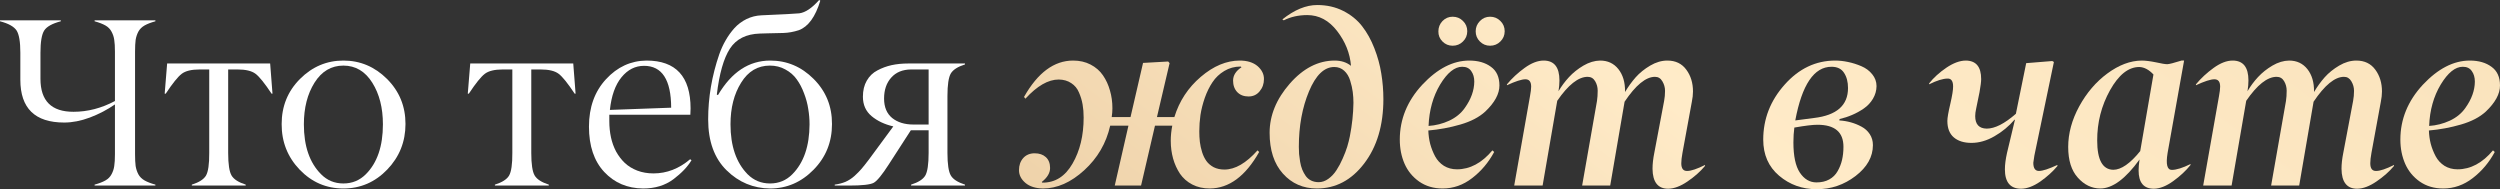 <?xml version="1.0" encoding="UTF-8"?> <svg xmlns="http://www.w3.org/2000/svg" viewBox="0 0 521.982 39.502" fill="none"><rect x="0" y="0" width="521.982" height="39.502" fill="#333333" stroke="none"/><path d="M8.447 11.035V16.455C8.447 21.061 10.75 23.356 15.356 23.34C18.302 23.34 21.183 22.591 23.999 21.094V10.791C23.999 9.749 23.95 8.927 23.853 8.325C23.771 7.723 23.584 7.153 23.291 6.616C23.014 6.079 22.591 5.648 22.021 5.322C21.452 4.997 20.695 4.704 19.751 4.443V4.248H32.446V4.443C31.502 4.704 30.745 4.997 30.176 5.322C29.606 5.648 29.175 6.079 28.882 6.616C28.605 7.153 28.418 7.723 28.32 8.325C28.239 8.927 28.198 9.749 28.198 10.791V32.202C28.198 33.244 28.239 34.066 28.32 34.668C28.418 35.27 28.605 35.84 28.882 36.377C29.175 36.914 29.606 37.345 30.176 37.671C30.745 37.996 31.502 38.289 32.446 38.55V38.745H19.751V38.55C20.695 38.289 21.452 37.996 22.021 37.671C22.591 37.345 23.014 36.914 23.291 36.377C23.584 35.84 23.771 35.27 23.853 34.668C23.95 34.066 23.999 33.244 23.999 32.202V21.802C22.404 22.909 20.662 23.82 18.774 24.536C16.903 25.236 15.112 25.586 13.403 25.586C7.3 25.586 4.248 22.607 4.248 16.65V11.035C4.248 8.74 3.988 7.186 3.467 6.372C2.913 5.542 1.758 4.899 0 4.443V4.248H12.695V4.443C10.905 4.915 9.749 5.558 9.229 6.372C8.708 7.186 8.447 8.74 8.447 11.035Z" fill="white"></path><path d="M49.595 14.502H47.641V31.934C47.641 34.277 47.877 35.848 48.349 36.645C48.805 37.427 49.79 38.061 51.303 38.55V38.745H40.049V38.55C41.546 38.078 42.531 37.451 43.003 36.67C43.475 35.856 43.702 34.277 43.686 31.934V14.502H41.684C39.992 14.502 38.746 14.803 37.949 15.405C37.151 16.007 36.037 17.391 34.604 19.556H34.385L34.897 13.257H56.406L56.894 19.556H56.699C55.267 17.391 54.152 16.007 53.354 15.405C52.557 14.803 51.303 14.502 49.595 14.502Z" fill="white"></path><path d="M67.036 36.377C68.305 37.663 69.86 38.306 71.699 38.306C73.538 38.306 75.1 37.663 76.386 36.377C78.763 34.001 79.95 30.526 79.95 25.952C79.95 22.518 79.21 19.621 77.729 17.261C76.232 14.884 74.221 13.696 71.699 13.696C69.176 13.696 67.166 14.884 65.668 17.261C64.187 19.621 63.447 22.518 63.447 25.952C63.447 30.509 64.643 33.984 67.036 36.377ZM84.663 25.879C84.663 29.59 83.393 32.764 80.854 35.4C78.315 38.037 75.263 39.355 71.699 39.355C68.134 39.355 65.09 38.045 62.568 35.425C60.045 32.788 58.792 29.614 58.808 25.903C58.808 22.176 60.086 19.035 62.641 16.48C65.196 13.924 68.216 12.646 71.699 12.646C75.198 12.646 78.234 13.924 80.805 16.48C83.377 19.051 84.663 22.184 84.663 25.879Z" fill="white"></path><path d="M112.88 14.502H110.927V31.934C110.927 34.277 111.163 35.848 111.635 36.645C112.09 37.427 113.075 38.061 114.589 38.55V38.745H103.334V38.55C104.831 38.078 105.816 37.451 106.288 36.67C106.76 35.856 106.988 34.277 106.972 31.934V14.502H104.97C103.277 14.502 102.032 14.803 101.234 15.405C100.437 16.007 99.322 17.391 97.89 19.556H97.67L98.182 13.257H119.691L120.18 19.556H119.984C118.552 17.391 117.437 16.007 116.639 15.405C115.842 14.803 114.589 14.502 112.88 14.502Z" fill="white"></path><path d="M134.471 13.745C132.632 13.745 131.061 14.543 129.759 16.138C128.457 17.733 127.652 20.003 127.342 22.949L140.135 22.485C140.119 16.659 138.231 13.745 134.471 13.745ZM144.139 23.95H127.22V25.293C127.22 26.465 127.334 27.588 127.562 28.662C127.79 29.72 128.148 30.713 128.636 31.641C129.141 32.552 129.751 33.35 130.467 34.033C131.183 34.701 132.046 35.23 133.055 35.62C134.081 36.011 135.212 36.206 136.449 36.206C139.216 36.206 141.763 35.221 144.091 33.252L144.383 33.447C143.57 34.815 142.308 36.141 140.599 37.427C138.874 38.713 136.766 39.355 134.276 39.355C130.988 39.323 128.286 38.175 126.17 35.913C124.038 33.634 122.972 30.477 122.972 26.44C122.972 22.404 124.16 19.1 126.537 16.528C128.897 13.973 131.712 12.679 134.984 12.646C141.12 12.646 144.188 15.983 144.188 22.656C144.188 22.998 144.172 23.429 144.139 23.95Z" fill="white"></path><path d="M156.087 36.377C157.373 37.663 158.935 38.306 160.775 38.306C162.614 38.306 164.168 37.663 165.438 36.377C167.814 33.984 169.01 30.509 169.027 25.952C169.027 24.894 168.937 23.828 168.758 22.754C168.595 21.663 168.302 20.573 167.879 19.482C167.472 18.376 166.959 17.399 166.341 16.553C165.739 15.706 164.95 15.023 163.973 14.502C163.013 13.965 161.938 13.696 160.75 13.696C158.211 13.696 156.209 14.884 154.744 17.261C153.263 19.621 152.523 22.518 152.523 25.952C152.523 30.477 153.711 33.952 156.087 36.377ZM160.823 12.646C164.307 12.646 167.326 13.924 169.881 16.48C172.453 19.051 173.73 22.192 173.714 25.903C173.714 29.647 172.437 32.821 169.881 35.425C167.309 38.045 164.282 39.355 160.799 39.355C157.284 39.323 154.256 38.061 151.717 35.571C149.145 33.049 147.86 29.5 147.86 24.927C147.86 20.353 148.633 15.82 150.179 11.328C150.553 10.27 151.001 9.294 151.522 8.398C152.042 7.487 152.653 6.641 153.353 5.859C154.069 5.078 154.907 4.451 155.867 3.979C156.844 3.507 157.878 3.247 158.968 3.198C163.493 3.003 166.13 2.865 166.878 2.783C168.148 2.62 169.531 1.693 171.029 0L171.273 0.146C170.247 3.516 168.758 5.566 166.805 6.299C165.715 6.657 164.632 6.852 163.558 6.885C162.5 6.901 161.426 6.925 160.335 6.958C159.245 6.991 158.691 7.007 158.675 7.007C155.81 7.088 153.719 8.138 152.401 10.156C151.099 12.174 150.187 15.373 149.666 19.751L149.91 19.849C152.742 15.047 156.38 12.646 160.823 12.646Z" fill="white"></path><path d="M190.716 26.001H193.89V14.502H190.227C188.453 14.518 187.07 15.088 186.077 16.211C185.084 17.318 184.588 18.774 184.588 20.581C184.588 22.355 185.149 23.706 186.273 24.634C187.412 25.545 188.893 26.001 190.716 26.001ZM189.617 13.257H201.482V13.452C199.985 13.924 199 14.551 198.528 15.332C198.056 16.13 197.82 17.7 197.82 20.044V31.934C197.82 34.277 198.056 35.848 198.528 36.645C198.984 37.427 199.969 38.061 201.482 38.55V38.745H190.227V38.55C191.725 38.078 192.71 37.451 193.182 36.67C193.654 35.873 193.89 34.294 193.89 31.934V27.197H190.179L185.589 34.302C184.189 36.483 183.139 37.768 182.439 38.159C181.739 38.55 180.006 38.745 177.239 38.745H174.285V38.55C175.115 38.436 175.864 38.241 176.531 37.964C177.199 37.671 177.825 37.264 178.411 36.743C178.997 36.206 179.485 35.71 179.876 35.254C180.267 34.798 180.771 34.163 181.39 33.35L186.517 26.392C184.694 25.968 183.18 25.252 181.975 24.243C180.771 23.234 180.169 21.883 180.169 20.19C180.169 18.888 180.438 17.773 180.974 16.846C181.512 15.902 182.252 15.186 183.196 14.697C184.14 14.193 185.133 13.826 186.175 13.599C187.233 13.371 188.38 13.257 189.617 13.257Z" fill="white"></path><path d="M217.761 39.355C216.215 39.323 215.002 38.94 214.123 38.208C213.212 37.443 212.756 36.548 212.756 35.523C212.756 34.513 213.049 33.675 213.635 33.008C214.237 32.34 215.035 32.007 216.028 32.007C217.004 32.007 217.785 32.275 218.371 32.813C218.957 33.35 219.25 34.107 219.25 35.083C219.25 36.109 218.673 37.077 217.517 37.988L217.615 38.135C220.284 38.167 222.392 36.841 223.938 34.155C225.484 31.486 226.257 28.28 226.257 24.536C226.257 23.543 226.184 22.632 226.037 21.802C225.891 20.955 225.639 20.125 225.281 19.312C224.939 18.481 224.402 17.83 223.669 17.358C222.953 16.87 222.082 16.618 221.057 16.602C218.86 16.602 216.541 17.936 214.099 20.605L213.806 20.239C216.671 15.177 220.089 12.646 224.06 12.646C225.427 12.646 226.64 12.923 227.698 13.477C228.772 14.03 229.635 14.779 230.286 15.723C230.937 16.667 231.425 17.725 231.75 18.896C232.092 20.052 232.263 21.281 232.263 22.583C232.263 23.201 232.214 23.82 232.117 24.438H236.047L238.659 13.135L243.909 12.842L244.202 13.184L241.565 24.438H245.203C246.228 21.102 248.067 18.302 250.721 16.04C253.374 13.778 256.084 12.646 258.851 12.646C260.413 12.646 261.648 13.029 262.561 13.794C263.473 14.591 263.921 15.503 263.903 16.528C263.903 17.505 263.603 18.351 263.001 19.067C262.413 19.784 261.641 20.142 260.681 20.142C259.704 20.142 258.924 19.84 258.336 19.238C257.751 18.62 257.459 17.814 257.459 16.821C257.459 15.747 258.044 14.819 259.216 14.038L259.046 13.892C257.791 13.892 256.654 14.201 255.626 14.819C254.619 15.422 253.796 16.203 253.161 17.163C252.526 18.107 251.989 19.198 251.551 20.435C251.126 21.655 250.826 22.852 250.646 24.023C250.484 25.179 250.404 26.318 250.404 27.441C250.404 28.223 250.444 28.955 250.524 29.639C250.606 30.322 250.761 31.03 250.989 31.763C251.216 32.479 251.519 33.097 251.891 33.618C252.266 34.139 252.771 34.57 253.406 34.912C254.056 35.238 254.806 35.4 255.651 35.4C257.881 35.4 260.183 34.066 262.561 31.396L262.903 31.738C260.053 36.784 256.621 39.323 252.599 39.355C251.234 39.355 250.011 39.079 248.938 38.525C247.88 37.972 247.025 37.223 246.374 36.279C245.74 35.319 245.26 34.261 244.934 33.105C244.609 31.934 244.446 30.697 244.446 29.394C244.446 28.337 244.552 27.287 244.763 26.245H241.15L238.245 38.745H232.751L235.608 26.245H231.799C230.969 29.907 229.163 33.008 226.379 35.547C223.596 38.086 220.723 39.355 217.761 39.355Z" fill="url(#paint0_linear_166_1404)"></path><path d="M268.038 4.248L267.746 4.053C270.253 2.051 272.678 1.05 275.02 1.05C277.023 1.05 278.83 1.457 280.44 2.271C282.053 3.084 283.37 4.15 284.398 5.469C285.423 6.787 286.278 8.325 286.96 10.083C287.643 11.825 288.125 13.574 288.4 15.332C288.693 17.09 288.84 18.88 288.84 20.703C288.84 26.156 287.505 30.631 284.835 34.131C282.183 37.614 278.888 39.355 274.948 39.355C272.083 39.355 269.723 38.322 267.868 36.255C266.013 34.188 265.086 31.348 265.086 27.734C265.086 24.105 266.486 20.687 269.283 17.48C272.101 14.258 275.233 12.646 278.683 12.646C280.035 12.646 281.165 13.013 282.078 13.745C281.865 11.125 280.898 8.7 279.173 6.47C277.463 4.256 275.388 3.149 272.946 3.149C271.123 3.149 269.488 3.516 268.038 4.248ZM275.338 38.037C276.038 38.037 276.715 37.801 277.365 37.329C278.033 36.841 278.595 36.238 279.05 35.523C279.523 34.806 279.953 34.001 280.343 33.105C280.75 32.194 281.068 31.364 281.295 30.615C281.523 29.85 281.703 29.142 281.833 28.491C282.305 26.099 282.558 23.755 282.59 21.46C282.59 20.695 282.54 19.938 282.443 19.189C282.345 18.441 282.168 17.651 281.905 16.821C281.645 15.975 281.23 15.291 280.66 14.771C280.09 14.25 279.4 13.989 278.585 13.989C276.485 13.989 274.728 15.682 273.313 19.067C271.896 22.453 271.188 26.31 271.188 30.64C271.188 31.16 271.206 31.665 271.238 32.153C271.286 32.642 271.361 33.187 271.458 33.789C271.556 34.375 271.701 34.912 271.896 35.4C272.093 35.873 272.336 36.32 272.628 36.743C272.923 37.15 273.296 37.467 273.753 37.695C274.223 37.923 274.753 38.037 275.338 38.037Z" fill="url(#paint1_linear_166_1404)"></path><path d="M305.304 13.94C303.727 13.94 302.187 15.177 300.69 17.651C299.21 20.125 298.405 23.006 298.272 26.294C299.77 26.196 301.212 25.83 302.595 25.195C303.977 24.544 305.059 23.657 305.842 22.534C307.144 20.711 307.802 18.88 307.819 17.041C307.819 16.162 307.607 15.43 307.184 14.844C306.777 14.242 306.152 13.94 305.304 13.94ZM292.267 29.15C292.267 24.886 293.83 21.069 296.955 17.7C300.112 14.331 303.384 12.646 306.769 12.646C308.609 12.646 310.114 13.078 311.287 13.94C312.474 14.787 313.069 16.089 313.069 17.847C313.069 19.604 312.084 21.419 310.114 23.291C308.844 24.463 307.112 25.366 304.914 26.001C302.732 26.636 300.502 27.051 298.225 27.246C298.257 28.223 298.387 29.158 298.615 30.054C298.86 30.949 299.202 31.811 299.64 32.642C300.08 33.455 300.69 34.115 301.472 34.619C302.27 35.108 303.18 35.352 304.207 35.352C306.924 35.352 309.389 34.033 311.604 31.396L311.969 31.738C310.797 33.919 309.267 35.734 307.379 37.183C305.507 38.631 303.449 39.355 301.202 39.355C299.332 39.355 297.705 38.875 296.32 37.915C294.952 36.955 293.935 35.718 293.267 34.204C292.6 32.674 292.267 30.99 292.267 29.15ZM313.264 4.37C313.867 4.956 314.167 5.672 314.167 6.519C314.167 7.365 313.867 8.081 313.264 8.667C312.677 9.253 311.962 9.546 311.114 9.546C310.284 9.546 309.577 9.253 308.992 8.667C308.404 8.081 308.112 7.373 308.112 6.543C308.112 5.713 308.404 4.997 308.992 4.395C309.577 3.792 310.284 3.491 311.114 3.491C311.962 3.491 312.677 3.784 313.264 4.37ZM305.452 4.37C306.054 4.956 306.354 5.672 306.354 6.519C306.354 7.365 306.054 8.081 305.452 8.667C304.864 9.253 304.149 9.546 303.302 9.546C302.472 9.546 301.765 9.253 301.18 8.667C300.592 8.081 300.307 7.373 300.325 6.543C300.325 5.713 300.61 4.997 301.18 4.395C301.765 3.792 302.472 3.491 303.302 3.491C304.149 3.491 304.864 3.784 305.452 4.37Z" fill="url(#paint2_linear_166_1404)"></path><path d="M345.403 31.934L347.453 21.094C347.583 20.41 347.648 19.702 347.648 18.97C347.648 18.254 347.46 17.586 347.085 16.968C346.728 16.349 346.216 16.04 345.548 16.04C343.643 16.04 341.528 17.773 339.201 21.24L336.198 38.745H330.339L333.438 21.094C333.536 20.443 333.586 19.727 333.586 18.945C333.586 18.213 333.406 17.546 333.048 16.943C332.691 16.341 332.169 16.04 331.486 16.04C329.549 16.04 327.434 17.708 325.139 21.045L322.086 38.745H316.154L319.449 20.093C319.611 19.23 319.694 18.563 319.694 18.091C319.694 17.065 319.294 16.553 318.496 16.553C317.717 16.553 316.432 16.968 314.639 17.798V17.603C315.699 16.333 316.927 15.194 318.326 14.185C319.741 13.159 321.069 12.646 322.306 12.646C324.504 12.646 325.601 14.03 325.601 16.797C325.601 17.48 325.536 18.229 325.406 19.043C326.041 17.969 326.774 16.984 327.604 16.089C328.451 15.177 329.451 14.38 330.606 13.696C331.779 13.013 332.943 12.663 334.098 12.646C335.693 12.646 336.963 13.241 337.906 14.429C338.851 15.617 339.316 17.171 339.298 19.092V19.214C339.966 18.091 340.706 17.065 341.521 16.138C342.351 15.21 343.358 14.396 344.548 13.696C345.736 12.996 346.933 12.646 348.135 12.646C349.845 12.646 351.163 13.281 352.09 14.551C353.02 15.804 353.483 17.318 353.483 19.092C353.483 19.759 353.403 20.492 353.238 21.289L351.285 31.934C351.123 32.813 351.04 33.537 351.04 34.107C351.04 34.644 351.148 35.051 351.358 35.327C351.57 35.588 351.88 35.71 352.288 35.693C353.085 35.693 354.32 35.278 355.998 34.448V34.644C355.02 35.816 353.8 36.898 352.335 37.891C350.888 38.883 349.543 39.388 348.308 39.404C346.158 39.404 345.068 38.021 345.036 35.254C345.036 34.261 345.158 33.154 345.403 31.934Z" fill="url(#paint3_linear_166_1404)"></path><path d="M374.45 29.736C374.45 32.585 374.897 34.684 375.792 36.035C376.704 37.402 377.859 38.086 379.259 38.086C380.284 38.086 381.172 37.882 381.919 37.476C382.684 37.052 383.272 36.474 383.677 35.742C384.102 35.01 384.409 34.229 384.604 33.398C384.802 32.552 384.899 31.632 384.899 30.64C384.899 27.58 383.092 26.05 379.479 26.05C378.452 26.05 376.842 26.245 374.645 26.636C374.515 27.596 374.45 28.63 374.45 29.736ZM385.852 18.384C385.852 17.098 385.574 16.04 385.022 15.21C384.484 14.364 383.612 13.94 382.409 13.94C378.762 13.94 376.239 17.676 374.84 25.146L378.747 24.634C383.482 24.08 385.852 21.997 385.852 18.384ZM391.051 30.298C391.051 32.739 389.847 34.888 387.437 36.743C385.012 38.599 382.294 39.518 379.284 39.502C376.289 39.502 373.685 38.566 371.47 36.694C369.257 34.823 368.15 32.308 368.15 29.15C368.15 24.837 369.64 21.012 372.617 17.676C375.597 14.323 379.119 12.646 383.189 12.646C384.037 12.646 384.922 12.744 385.852 12.939C386.794 13.135 387.722 13.428 388.634 13.818C389.562 14.209 390.319 14.771 390.904 15.503C391.506 16.235 391.806 17.065 391.806 17.993C391.791 18.937 391.539 19.816 391.051 20.63C390.579 21.427 389.944 22.103 389.147 22.656C388.364 23.193 387.552 23.641 386.704 23.999C385.874 24.357 385.004 24.642 384.092 24.854L384.044 25.146C384.857 25.195 385.647 25.326 386.412 25.537C387.194 25.749 387.942 26.05 388.659 26.44C389.374 26.815 389.952 27.336 390.391 28.003C390.831 28.67 391.051 29.435 391.051 30.298Z" fill="url(#paint4_linear_166_1404)"></path><path d="M418.608 35.352C418.608 34.391 418.756 33.252 419.048 31.934L420.708 25H420.61C419.438 26.367 418.048 27.515 416.436 28.442C414.841 29.37 413.238 29.834 411.626 29.834C410.063 29.834 408.836 29.451 407.941 28.687C407.043 27.922 406.596 26.774 406.596 25.244C406.596 24.609 406.801 23.429 407.208 21.704C407.613 19.946 407.808 18.726 407.793 18.042C407.793 17.489 407.696 17.074 407.501 16.797C407.306 16.52 407.021 16.39 406.646 16.406C405.686 16.406 404.399 16.805 402.789 17.603V17.407C403.716 16.235 404.903 15.153 406.353 14.16C407.818 13.167 409.168 12.663 410.406 12.646C412.571 12.646 413.653 13.932 413.653 16.504C413.653 17.057 413.538 17.969 413.311 19.238L412.603 22.705C412.473 23.275 412.408 23.787 412.408 24.243C412.408 25.952 413.206 26.823 414.801 26.856C416.508 26.856 418.543 25.822 420.903 23.755L423.053 13.184L428.498 12.744L428.838 12.939L424.76 32.495C424.63 33.342 424.558 33.838 424.54 33.984C424.54 35.124 424.933 35.693 425.713 35.693C426.495 35.693 427.773 35.278 429.545 34.448L429.595 34.644C428.603 35.832 427.398 36.922 425.983 37.915C424.565 38.892 423.24 39.388 422.003 39.404C419.74 39.404 418.608 38.053 418.608 35.352Z" fill="url(#paint5_linear_166_1404)"></path><path d="M441.225 35.449C442.885 35.449 444.765 34.147 446.865 31.543L449.624 15.552C448.679 14.543 447.695 14.022 446.67 13.989C444.407 13.989 442.372 15.601 440.567 18.823C438.76 22.062 437.865 25.57 437.88 29.346C437.88 33.366 438.995 35.4 441.225 35.449ZM449.722 39.404C447.59 39.404 446.525 38.135 446.525 35.596C446.525 34.928 446.59 34.163 446.72 33.301C443.805 37.337 441.07 39.355 438.515 39.355C436.725 39.339 435.162 38.582 433.827 37.085C432.493 35.604 431.825 33.472 431.825 30.688C431.825 27.857 432.59 25.033 434.12 22.217C435.667 19.385 437.62 17.098 439.98 15.356C442.405 13.566 444.807 12.663 447.182 12.646C447.947 12.646 448.932 12.769 450.137 13.013C451.292 13.273 452.082 13.403 452.504 13.403C452.879 13.403 453.872 13.151 455.484 12.646H456.022L452.579 31.934C452.187 34.294 452.479 35.474 453.457 35.474C454.402 35.474 455.704 35.067 457.364 34.253V34.448C456.404 35.653 455.199 36.776 453.749 37.817C452.302 38.859 450.959 39.388 449.722 39.404Z" fill="url(#paint6_linear_166_1404)"></path><path d="M489.258 31.934L491.308 21.094C491.438 20.41 491.503 19.702 491.503 18.97C491.503 18.254 491.315 17.586 490.943 16.968C490.583 16.349 490.071 16.04 489.403 16.04C487.501 16.04 485.383 17.773 483.056 21.24L480.053 38.745H474.194L477.293 21.094C477.393 20.443 477.441 19.727 477.441 18.945C477.441 18.213 477.261 17.546 476.903 16.943C476.546 16.341 476.026 16.04 475.341 16.04C473.404 16.04 471.289 17.708 468.994 21.045L465.941 38.745H460.009L463.306 20.093C463.469 19.23 463.549 18.563 463.549 18.091C463.549 17.065 463.151 16.553 462.354 16.553C461.572 16.553 460.287 16.968 458.497 17.798V17.603C459.554 16.333 460.782 15.194 462.182 14.185C463.599 13.159 464.924 12.646 466.161 12.646C468.359 12.646 469.459 14.03 469.459 16.797C469.459 17.48 469.394 18.229 469.261 19.043C469.896 17.969 470.629 16.984 471.459 16.089C472.306 15.177 473.306 14.38 474.464 13.696C475.634 13.013 476.798 12.663 477.953 12.646C479.548 12.646 480.818 13.241 481.763 14.429C482.706 15.617 483.171 17.171 483.153 19.092V19.214C483.821 18.091 484.561 17.065 485.376 16.138C486.206 15.21 487.216 14.396 488.403 13.696C489.591 12.996 490.788 12.646 491.993 12.646C493.7 12.646 495.02 13.281 495.948 14.551C496.875 15.804 497.338 17.318 497.338 19.092C497.338 19.759 497.258 20.492 497.095 21.289L495.14 31.934C494.978 32.813 494.898 33.537 494.898 34.107C494.898 34.644 495.003 35.051 495.215 35.327C495.425 35.588 495.735 35.71 496.143 35.693C496.94 35.693 498.178 35.278 499.853 34.448V34.644C498.878 35.816 497.655 36.898 496.19 37.891C494.743 38.883 493.4 39.388 492.163 39.404C490.016 39.404 488.923 38.021 488.891 35.254C488.891 34.261 489.013 33.154 489.258 31.934Z" fill="url(#paint7_linear_166_1404)"></path><path d="M514.217 13.94C512.64 13.94 511.102 15.177 509.605 17.651C508.122 20.125 507.317 23.006 507.187 26.294C508.685 26.196 510.125 25.83 511.507 25.195C512.892 24.544 513.975 23.657 514.755 22.534C516.057 20.711 516.717 18.88 516.732 17.041C516.732 16.162 516.522 15.43 516.097 14.844C515.692 14.242 515.065 13.94 514.217 13.94ZM501.18 29.15C501.18 24.886 502.743 21.069 505.867 17.7C509.027 14.331 512.297 12.646 515.682 12.646C517.522 12.646 519.027 13.078 520.199 13.94C521.387 14.787 521.982 16.089 521.982 17.847C521.982 19.604 520.997 21.419 519.027 23.291C517.757 24.463 516.025 25.366 513.827 26.001C511.647 26.636 509.417 27.051 507.137 27.246C507.17 28.223 507.3 29.158 507.53 30.054C507.772 30.949 508.115 31.811 508.555 32.642C508.992 33.455 509.605 34.115 510.385 34.619C511.182 35.108 512.095 35.352 513.12 35.352C515.837 35.352 518.305 34.033 520.517 31.396L520.884 31.738C519.712 33.919 518.182 35.734 516.295 37.183C514.422 38.631 512.362 39.355 510.117 39.355C508.245 39.355 506.617 38.875 505.235 37.915C503.868 36.955 502.85 35.718 502.183 34.204C501.515 32.674 501.18 30.99 501.18 29.15Z" fill="url(#paint8_linear_166_1404)"></path><defs><linearGradient id="paint0_linear_166_1404" x1="0" y1="0" x2="715.082" y2="-952.116" gradientUnits="userSpaceOnUse"><stop stop-color="#DEB98B"></stop><stop offset="0.162" stop-color="#FFEBC8"></stop><stop offset="0.555" stop-color="#E9CB9A"></stop><stop offset="1" stop-color="#FFEBC8"></stop></linearGradient><linearGradient id="paint1_linear_166_1404" x1="0" y1="0" x2="715.082" y2="-952.116" gradientUnits="userSpaceOnUse"><stop stop-color="#DEB98B"></stop><stop offset="0.162" stop-color="#FFEBC8"></stop><stop offset="0.555" stop-color="#E9CB9A"></stop><stop offset="1" stop-color="#FFEBC8"></stop></linearGradient><linearGradient id="paint2_linear_166_1404" x1="0" y1="0" x2="715.082" y2="-952.116" gradientUnits="userSpaceOnUse"><stop stop-color="#DEB98B"></stop><stop offset="0.162" stop-color="#FFEBC8"></stop><stop offset="0.555" stop-color="#E9CB9A"></stop><stop offset="1" stop-color="#FFEBC8"></stop></linearGradient><linearGradient id="paint3_linear_166_1404" x1="0" y1="0" x2="715.082" y2="-952.116" gradientUnits="userSpaceOnUse"><stop stop-color="#DEB98B"></stop><stop offset="0.162" stop-color="#FFEBC8"></stop><stop offset="0.555" stop-color="#E9CB9A"></stop><stop offset="1" stop-color="#FFEBC8"></stop></linearGradient><linearGradient id="paint4_linear_166_1404" x1="0" y1="0" x2="715.082" y2="-952.116" gradientUnits="userSpaceOnUse"><stop stop-color="#DEB98B"></stop><stop offset="0.162" stop-color="#FFEBC8"></stop><stop offset="0.555" stop-color="#E9CB9A"></stop><stop offset="1" stop-color="#FFEBC8"></stop></linearGradient><linearGradient id="paint5_linear_166_1404" x1="0" y1="0" x2="715.082" y2="-952.116" gradientUnits="userSpaceOnUse"><stop stop-color="#DEB98B"></stop><stop offset="0.162" stop-color="#FFEBC8"></stop><stop offset="0.555" stop-color="#E9CB9A"></stop><stop offset="1" stop-color="#FFEBC8"></stop></linearGradient><linearGradient id="paint6_linear_166_1404" x1="0" y1="0" x2="715.082" y2="-952.116" gradientUnits="userSpaceOnUse"><stop stop-color="#DEB98B"></stop><stop offset="0.162" stop-color="#FFEBC8"></stop><stop offset="0.555" stop-color="#E9CB9A"></stop><stop offset="1" stop-color="#FFEBC8"></stop></linearGradient><linearGradient id="paint7_linear_166_1404" x1="0" y1="0" x2="715.082" y2="-952.116" gradientUnits="userSpaceOnUse"><stop stop-color="#DEB98B"></stop><stop offset="0.162" stop-color="#FFEBC8"></stop><stop offset="0.555" stop-color="#E9CB9A"></stop><stop offset="1" stop-color="#FFEBC8"></stop></linearGradient><linearGradient id="paint8_linear_166_1404" x1="0" y1="0" x2="715.082" y2="-952.116" gradientUnits="userSpaceOnUse"><stop stop-color="#DEB98B"></stop><stop offset="0.162" stop-color="#FFEBC8"></stop><stop offset="0.555" stop-color="#E9CB9A"></stop><stop offset="1" stop-color="#FFEBC8"></stop></linearGradient></defs></svg> 